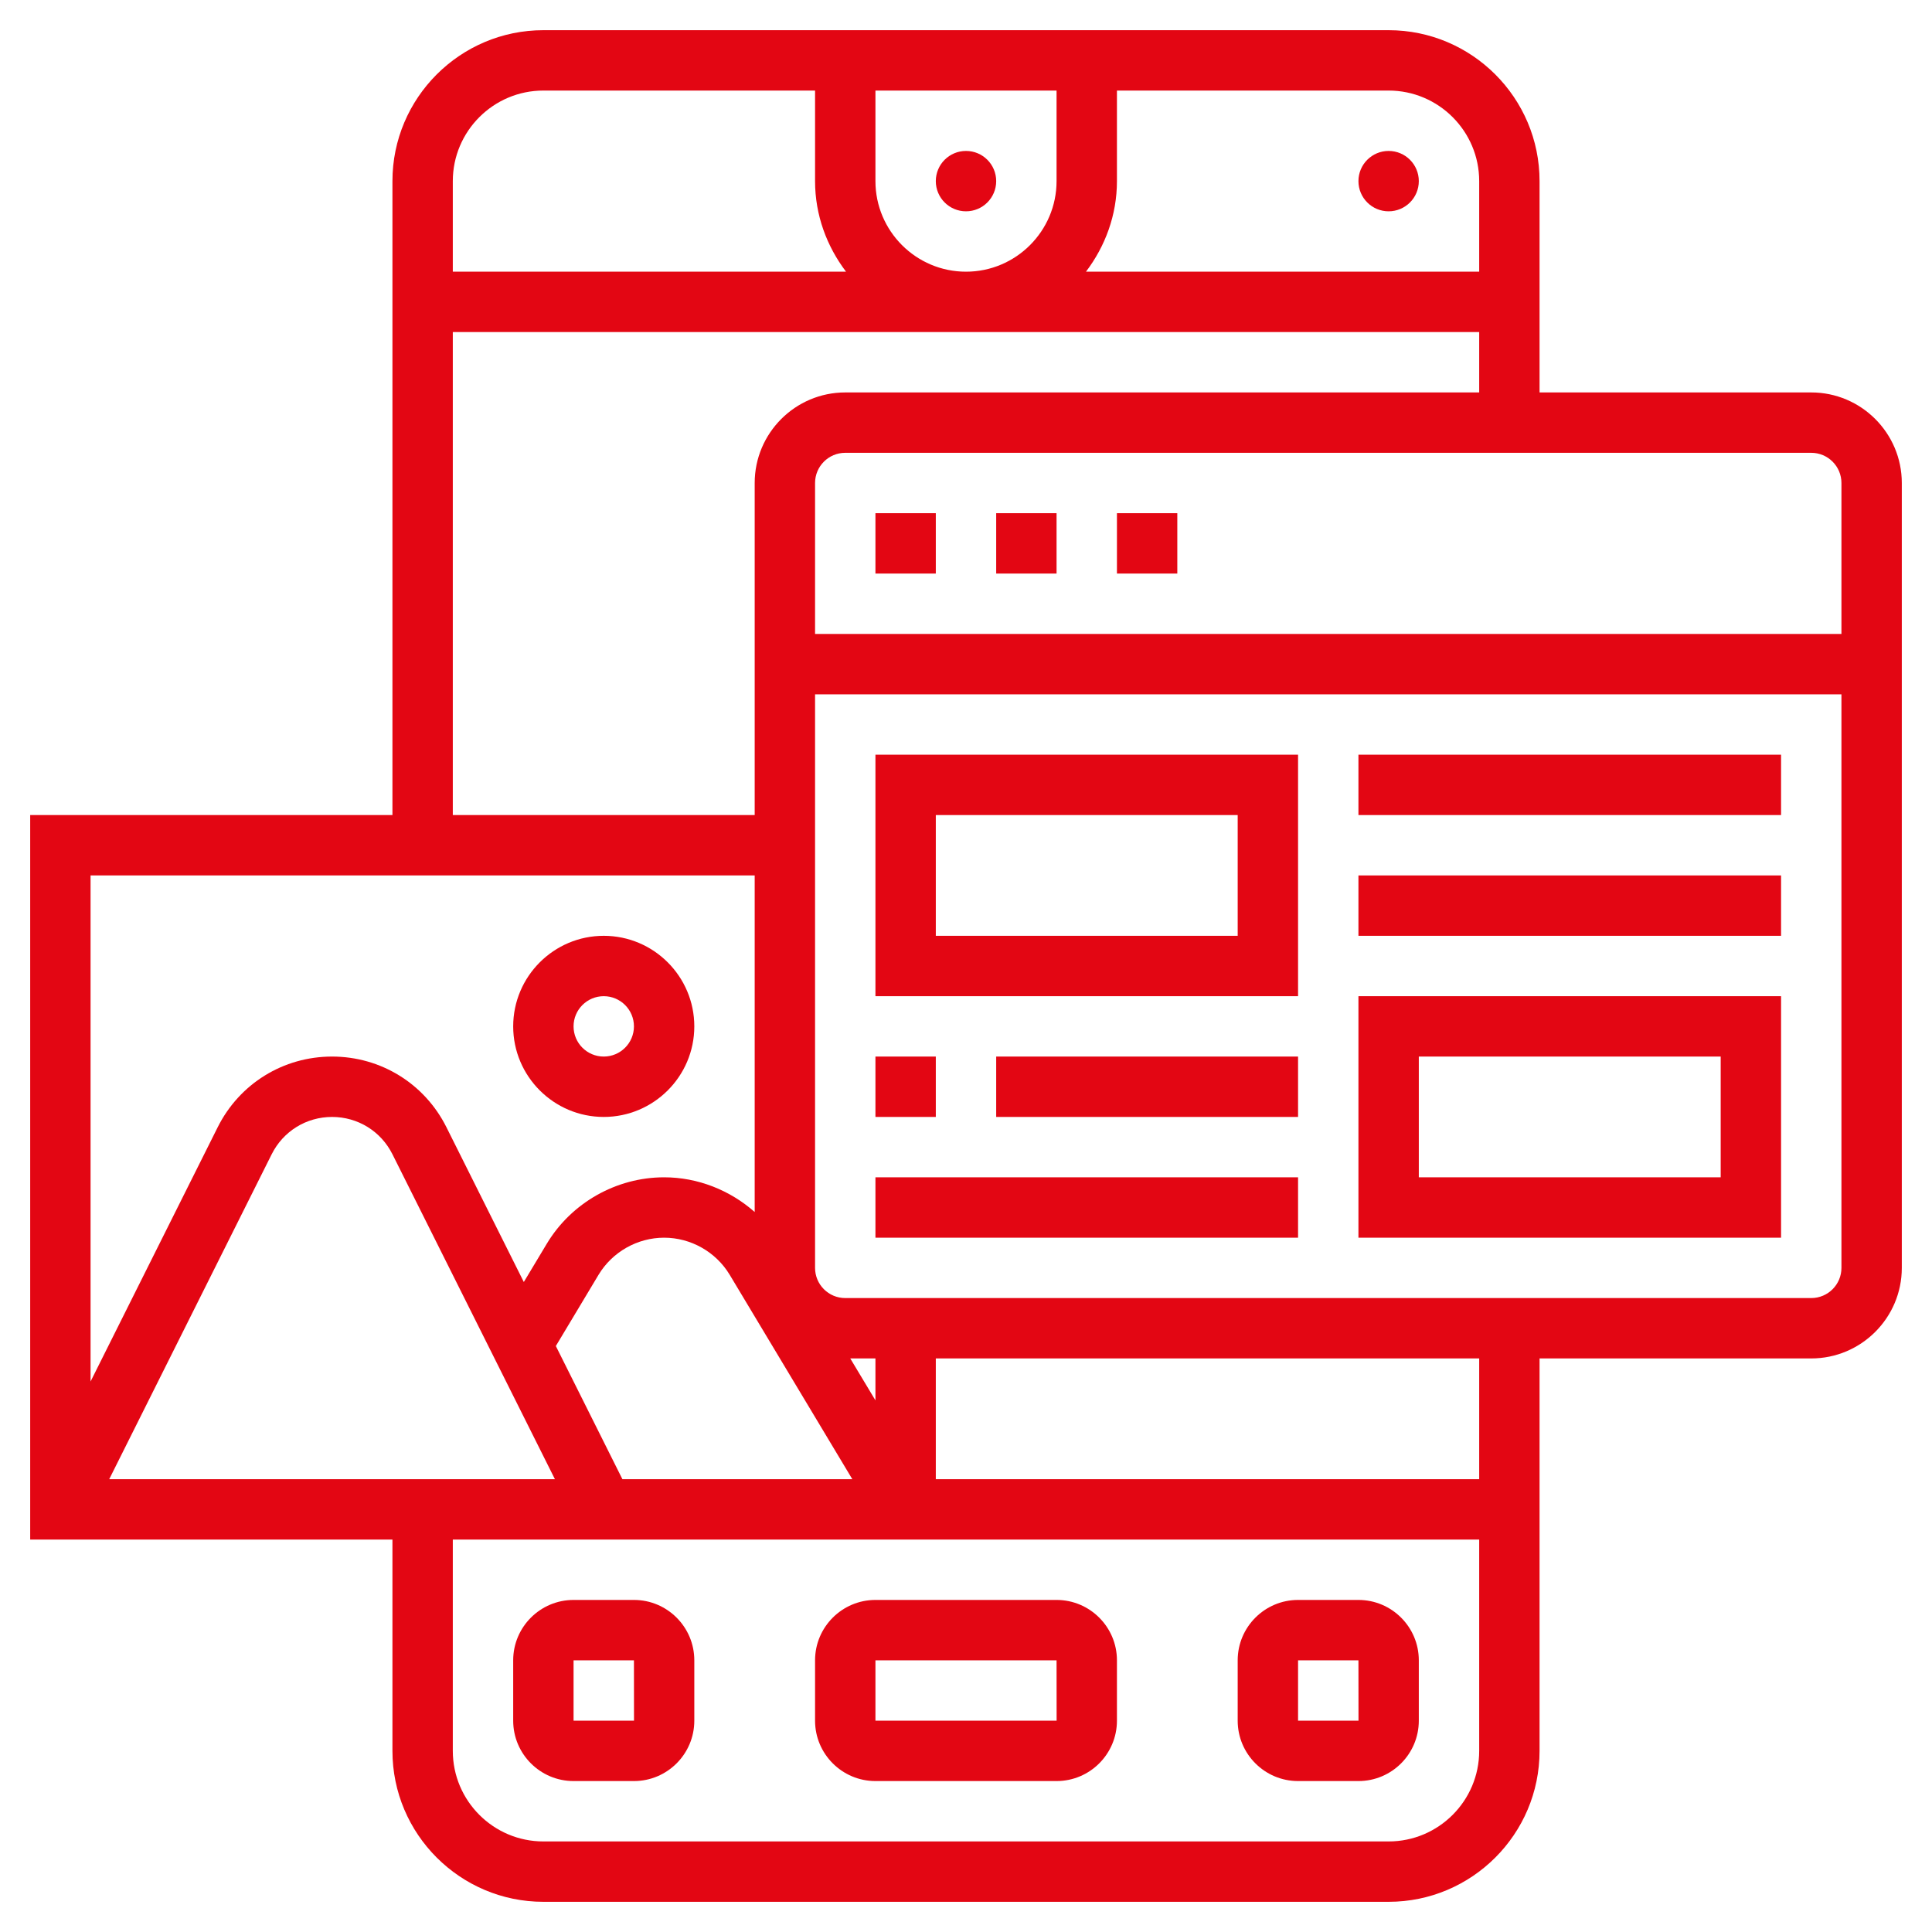 <svg width="158" height="158" viewBox="0 0 158 158" fill="none" xmlns="http://www.w3.org/2000/svg">
<path d="M148.125 32.094H125.906V14.812C125.906 8.006 120.369 2.469 113.562 2.469H44.438C37.631 2.469 32.094 8.006 32.094 14.812V66.656H2.469V125.906H32.094V143.188C32.094 149.994 37.631 155.531 44.438 155.531H113.562C120.369 155.531 125.906 149.994 125.906 143.188V111.094H148.125C152.208 111.094 155.531 107.771 155.531 103.688V39.5C155.531 35.417 152.208 32.094 148.125 32.094ZM150.594 39.5V51.844H66.656V39.5C66.656 38.137 67.762 37.031 69.125 37.031H148.125C149.488 37.031 150.594 38.137 150.594 39.5ZM34.562 120.969H8.932L22.219 94.395C23.159 92.514 25.05 91.344 27.156 91.344C29.262 91.344 31.153 92.514 32.094 94.395L45.381 120.969H34.562ZM50.901 120.969L45.457 110.079L48.95 104.253C50.074 102.382 52.13 101.219 54.312 101.219C56.495 101.219 58.551 102.382 59.675 104.253L69.703 120.969H50.901ZM69.535 111.094H71.594V114.523L69.535 111.094ZM120.969 14.812V22.219H88.811C90.379 20.15 91.344 17.602 91.344 14.812V7.406H113.562C117.646 7.406 120.969 10.729 120.969 14.812ZM71.594 14.812V7.406H86.406V14.812C86.406 18.896 83.083 22.219 79 22.219C74.917 22.219 71.594 18.896 71.594 14.812ZM44.438 7.406H66.656V14.812C66.656 17.602 67.621 20.15 69.189 22.219H37.031V14.812C37.031 10.729 40.354 7.406 44.438 7.406ZM37.031 27.156H120.969V32.094H69.125C65.042 32.094 61.719 35.417 61.719 39.5V66.656H37.031V27.156ZM61.719 71.594V99.118C59.694 97.333 57.068 96.281 54.312 96.281C50.407 96.281 46.731 98.362 44.717 101.713L42.838 104.843L36.51 92.186C34.728 88.621 31.143 86.406 27.156 86.406C23.169 86.406 19.585 88.621 17.802 92.188L7.406 112.98V71.594H61.719ZM113.562 150.594H44.438C40.354 150.594 37.031 147.271 37.031 143.188V125.906H76.531H120.969V143.188C120.969 147.271 117.646 150.594 113.562 150.594ZM120.969 120.969H76.531V111.094H120.969V120.969ZM148.125 106.156H69.125C67.762 106.156 66.656 105.05 66.656 103.688V56.781H150.594V103.688C150.594 105.05 149.488 106.156 148.125 106.156Z" fill="#E30613"/>
<path d="M91.344 41.969H96.281V46.906H91.344V41.969Z" fill="#E30613"/>
<path d="M81.469 41.969H86.406V46.906H81.469V41.969Z" fill="#E30613"/>
<path d="M71.594 41.969H76.531V46.906H71.594V41.969Z" fill="#E30613"/>
<path d="M71.594 81.469H106.156V61.719H71.594V81.469ZM76.531 66.656H101.219V76.531H76.531V66.656Z" fill="#E30613"/>
<path d="M71.594 86.406H76.531V91.344H71.594V86.406Z" fill="#E30613"/>
<path d="M81.469 86.406H106.156V91.344H81.469V86.406Z" fill="#E30613"/>
<path d="M71.594 96.281H106.156V101.219H71.594V96.281Z" fill="#E30613"/>
<path d="M111.094 61.719H145.656V66.656H111.094V61.719Z" fill="#E30613"/>
<path d="M111.094 71.594H145.656V76.531H111.094V71.594Z" fill="#E30613"/>
<path d="M111.094 101.219H145.656V81.469H111.094V101.219ZM116.031 86.406H140.719V96.281H116.031V86.406Z" fill="#E30613"/>
<path d="M49.375 91.344C53.458 91.344 56.781 88.021 56.781 83.938C56.781 79.854 53.458 76.531 49.375 76.531C45.292 76.531 41.969 79.854 41.969 83.938C41.969 88.021 45.292 91.344 49.375 91.344ZM49.375 81.469C50.738 81.469 51.844 82.575 51.844 83.938C51.844 85.3 50.738 86.406 49.375 86.406C48.012 86.406 46.906 85.3 46.906 83.938C46.906 82.575 48.012 81.469 49.375 81.469Z" fill="#E30613"/>
<path d="M86.406 130.844H71.594C68.871 130.844 66.656 133.058 66.656 135.781V140.719C66.656 143.442 68.871 145.656 71.594 145.656H86.406C89.129 145.656 91.344 143.442 91.344 140.719V135.781C91.344 133.058 89.129 130.844 86.406 130.844ZM71.594 140.719V135.781H86.406L86.411 140.719H71.594Z" fill="#E30613"/>
<path d="M51.844 130.844H46.906C44.183 130.844 41.969 133.058 41.969 135.781V140.719C41.969 143.442 44.183 145.656 46.906 145.656H51.844C54.567 145.656 56.781 143.442 56.781 140.719V135.781C56.781 133.058 54.567 130.844 51.844 130.844ZM46.906 140.719V135.781H51.844L51.849 140.719H46.906Z" fill="#E30613"/>
<path d="M111.094 130.844H106.156C103.433 130.844 101.219 133.058 101.219 135.781V140.719C101.219 143.442 103.433 145.656 106.156 145.656H111.094C113.817 145.656 116.031 143.442 116.031 140.719V135.781C116.031 133.058 113.817 130.844 111.094 130.844ZM106.156 140.719V135.781H111.094L111.099 140.719H106.156Z" fill="#E30613"/>
<path d="M79 17.281C80.364 17.281 81.469 16.176 81.469 14.812C81.469 13.449 80.364 12.344 79 12.344C77.636 12.344 76.531 13.449 76.531 14.812C76.531 16.176 77.636 17.281 79 17.281Z" fill="#E30613"/>
<path d="M113.562 17.281C114.926 17.281 116.031 16.176 116.031 14.812C116.031 13.449 114.926 12.344 113.562 12.344C112.199 12.344 111.094 13.449 111.094 14.812C111.094 16.176 112.199 17.281 113.562 17.281Z" fill="#E30613"/>
</svg>
